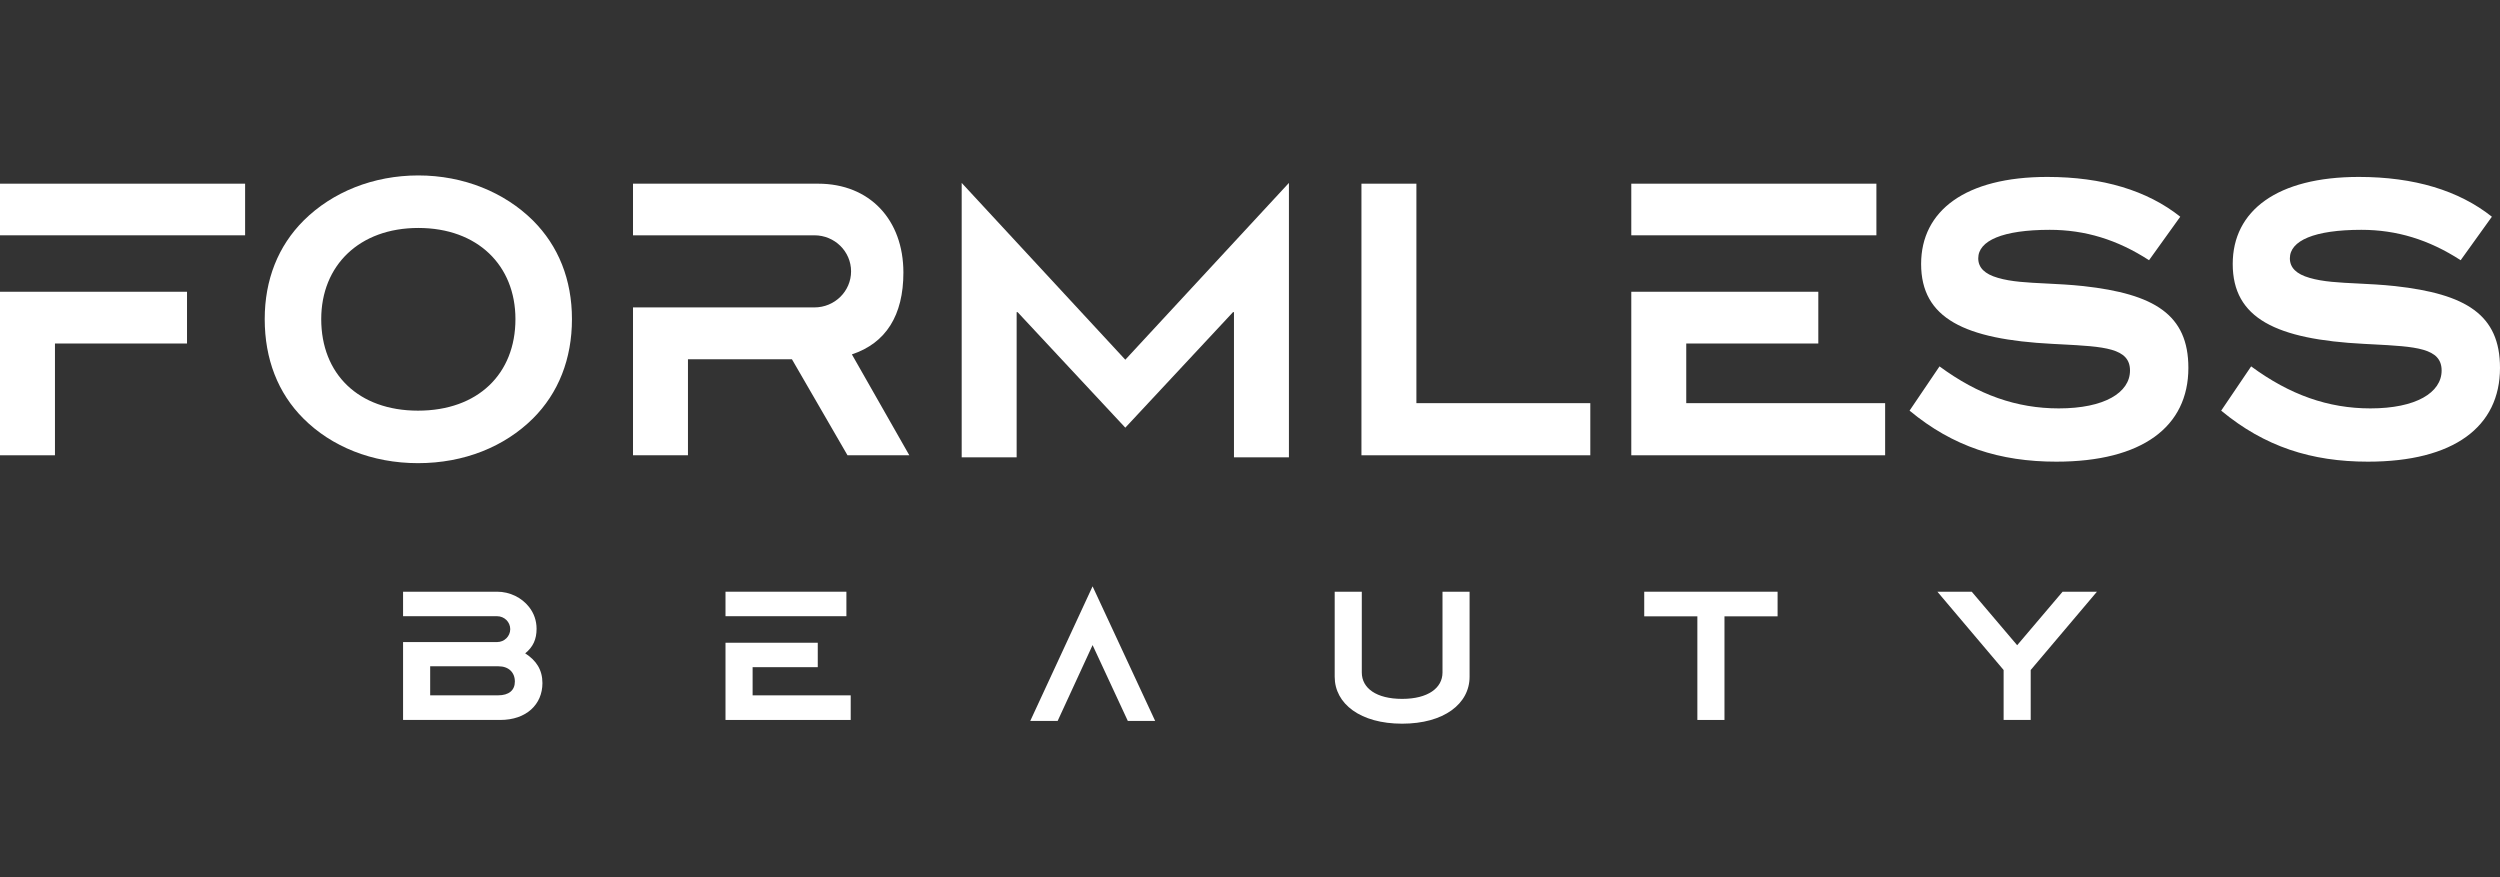 <svg width="114" height="40" viewBox="0 0 114 40" fill="none" xmlns="http://www.w3.org/2000/svg">
<rect x="0" y="0" width="114" height="40" fill="#333333" stroke="none"/>
<path fill-rule="evenodd" clip-rule="evenodd" d="M24.301 19.085C25.468 17.922 26.081 16.365 26.081 14.552C26.081 12.755 25.468 11.216 24.301 10.053C23.005 8.77 21.14 8 19.076 8C17.025 8 15.16 8.753 13.85 10.053C12.683 11.216 12.071 12.755 12.071 14.552C12.071 16.365 12.669 17.922 13.836 19.085C15.118 20.368 16.968 21.12 19.061 21.12C21.169 21.12 23.005 20.368 24.301 19.085ZM19.076 10.395C21.781 10.395 23.504 12.105 23.504 14.552C23.504 17.049 21.795 18.726 19.061 18.726C16.342 18.726 14.648 17.049 14.648 14.552C14.648 12.105 16.385 10.395 19.076 10.395Z" fill="white" style="fill:white;fill-opacity:1;"/>
<path d="M11.177 10.73H0V8.376H11.177V10.73Z" fill="white" style="fill:white;fill-opacity:1;"/>
<path d="M8.528 13.304V15.664H2.506V20.761H0V13.304H8.528Z" fill="white" style="fill:white;fill-opacity:1;"/>
<path d="M41.465 20.761H38.646L36.112 16.382H31.371V20.761H28.865V14.018H37.138C38.061 14.018 38.809 13.281 38.809 12.374C38.809 11.466 38.061 10.73 37.138 10.73H28.865V8.376H37.308C39.657 8.376 41.195 10.019 41.195 12.431C41.195 14.381 40.397 15.646 38.846 16.16L41.465 20.761Z" fill="white" style="fill:white;fill-opacity:1;"/>
<path d="M56.269 20.854H58.775V8.341L51.314 16.403L43.853 8.341V20.854H46.359V14.233H46.402L51.314 19.502L56.226 14.233H56.269V20.854Z" fill="white" style="fill:white;fill-opacity:1;"/>
<path d="M72.518 20.761H62.082V8.376H64.588V18.384H72.518V20.761Z" fill="white" style="fill:white;fill-opacity:1;"/>
<path d="M74.387 20.761H85.962V18.384H76.893V15.664H82.915V13.304H74.387V20.761Z" fill="white" style="fill:white;fill-opacity:1;"/>
<path d="M74.387 10.73V8.376H85.564V10.73H74.387Z" fill="white" style="fill:white;fill-opacity:1;"/>
<path d="M97.996 11.866C96.544 10.925 95.077 10.48 93.468 10.48C91.319 10.48 90.208 10.976 90.208 11.78C90.208 12.208 90.507 12.499 91.105 12.67C91.712 12.85 92.449 12.886 93.299 12.927C93.826 12.953 94.397 12.981 95.006 13.046C98.238 13.405 99.79 14.346 99.79 16.775C99.79 19.461 97.683 21.052 93.767 21.052C91.19 21.052 89.055 20.368 87.076 18.725L88.442 16.707C90.208 18.007 91.959 18.623 93.881 18.623C95.96 18.623 97.128 17.904 97.128 16.895C97.128 15.866 95.946 15.804 93.984 15.701L93.984 15.701C93.858 15.694 93.729 15.688 93.597 15.681C89.581 15.475 87.603 14.517 87.603 12.037C87.603 9.608 89.624 8.068 93.355 8.068C95.875 8.068 97.911 8.684 99.42 9.882L97.996 11.866Z" fill="white" style="fill:white;fill-opacity:1;"/>
<path d="M107.678 10.48C109.287 10.48 110.754 10.925 112.206 11.866L113.63 9.882C112.121 8.684 110.085 8.068 107.564 8.068C103.834 8.068 101.812 9.608 101.812 12.037C101.812 14.517 103.791 15.475 107.807 15.681C107.939 15.688 108.068 15.695 108.194 15.701L108.194 15.701C110.156 15.804 111.338 15.866 111.338 16.895C111.338 17.904 110.17 18.623 108.091 18.623C106.169 18.623 104.418 18.007 102.652 16.707L101.286 18.725C103.265 20.368 105.4 21.052 107.977 21.052C111.893 21.052 114 19.461 114 16.775C114 14.346 112.448 13.405 109.216 13.046C108.606 12.981 108.036 12.953 107.509 12.927C106.659 12.886 105.922 12.85 105.315 12.67C104.717 12.499 104.418 12.208 104.418 11.78C104.418 10.976 105.528 10.48 107.678 10.48Z" fill="white" style="fill:white;fill-opacity:1;"/>
<path d="M51.429 32.876H52.676L49.822 26.737L46.979 32.876H48.228L49.822 29.416L51.429 32.876Z" fill="white" style="fill:white;fill-opacity:1;"/>
<path fill-rule="evenodd" clip-rule="evenodd" d="M24.735 31.15C24.735 30.544 24.454 30.116 23.949 29.793C24.307 29.503 24.468 29.155 24.468 28.671C24.468 28.307 24.349 27.96 24.124 27.677C23.787 27.249 23.247 26.982 22.671 26.982H18.38V28.099H22.668C22.998 28.099 23.267 28.363 23.267 28.689C23.267 29.014 22.998 29.278 22.668 29.278H18.38V32.83H22.811C24.005 32.83 24.735 32.119 24.735 31.15ZM23.478 31.078C23.478 31.473 23.211 31.707 22.713 31.707H19.616V30.383H22.734C23.197 30.383 23.478 30.666 23.478 31.078Z" fill="white" style="fill:white;fill-opacity:1;"/>
<path d="M38.792 32.83H33.083V29.309H37.29V30.423H34.319V31.708H38.792V32.83Z" fill="white" style="fill:white;fill-opacity:1;"/>
<path d="M38.596 28.099V26.982H33.083V28.099H38.596Z" fill="white" style="fill:white;fill-opacity:1;"/>
<path d="M63.938 33C65.841 33 67.013 32.095 67.013 30.859V26.982H65.778V30.666C65.778 31.376 65.111 31.869 63.938 31.869C62.765 31.869 62.098 31.384 62.098 30.666V26.982H60.862V30.859C60.862 32.095 62.035 33 63.938 33Z" fill="white" style="fill:white;fill-opacity:1;"/>
<path d="M78.636 28.105H81.058V26.982H74.977V28.105H77.4V32.83H78.636V28.105Z" fill="white" style="fill:white;fill-opacity:1;"/>
<path d="M92.6 30.552L95.62 26.982H94.054L91.983 29.422L89.911 26.982H88.345L91.365 30.552V32.83H92.6V30.552Z" fill="white" style="fill:white;fill-opacity:1;"/>
</svg>
